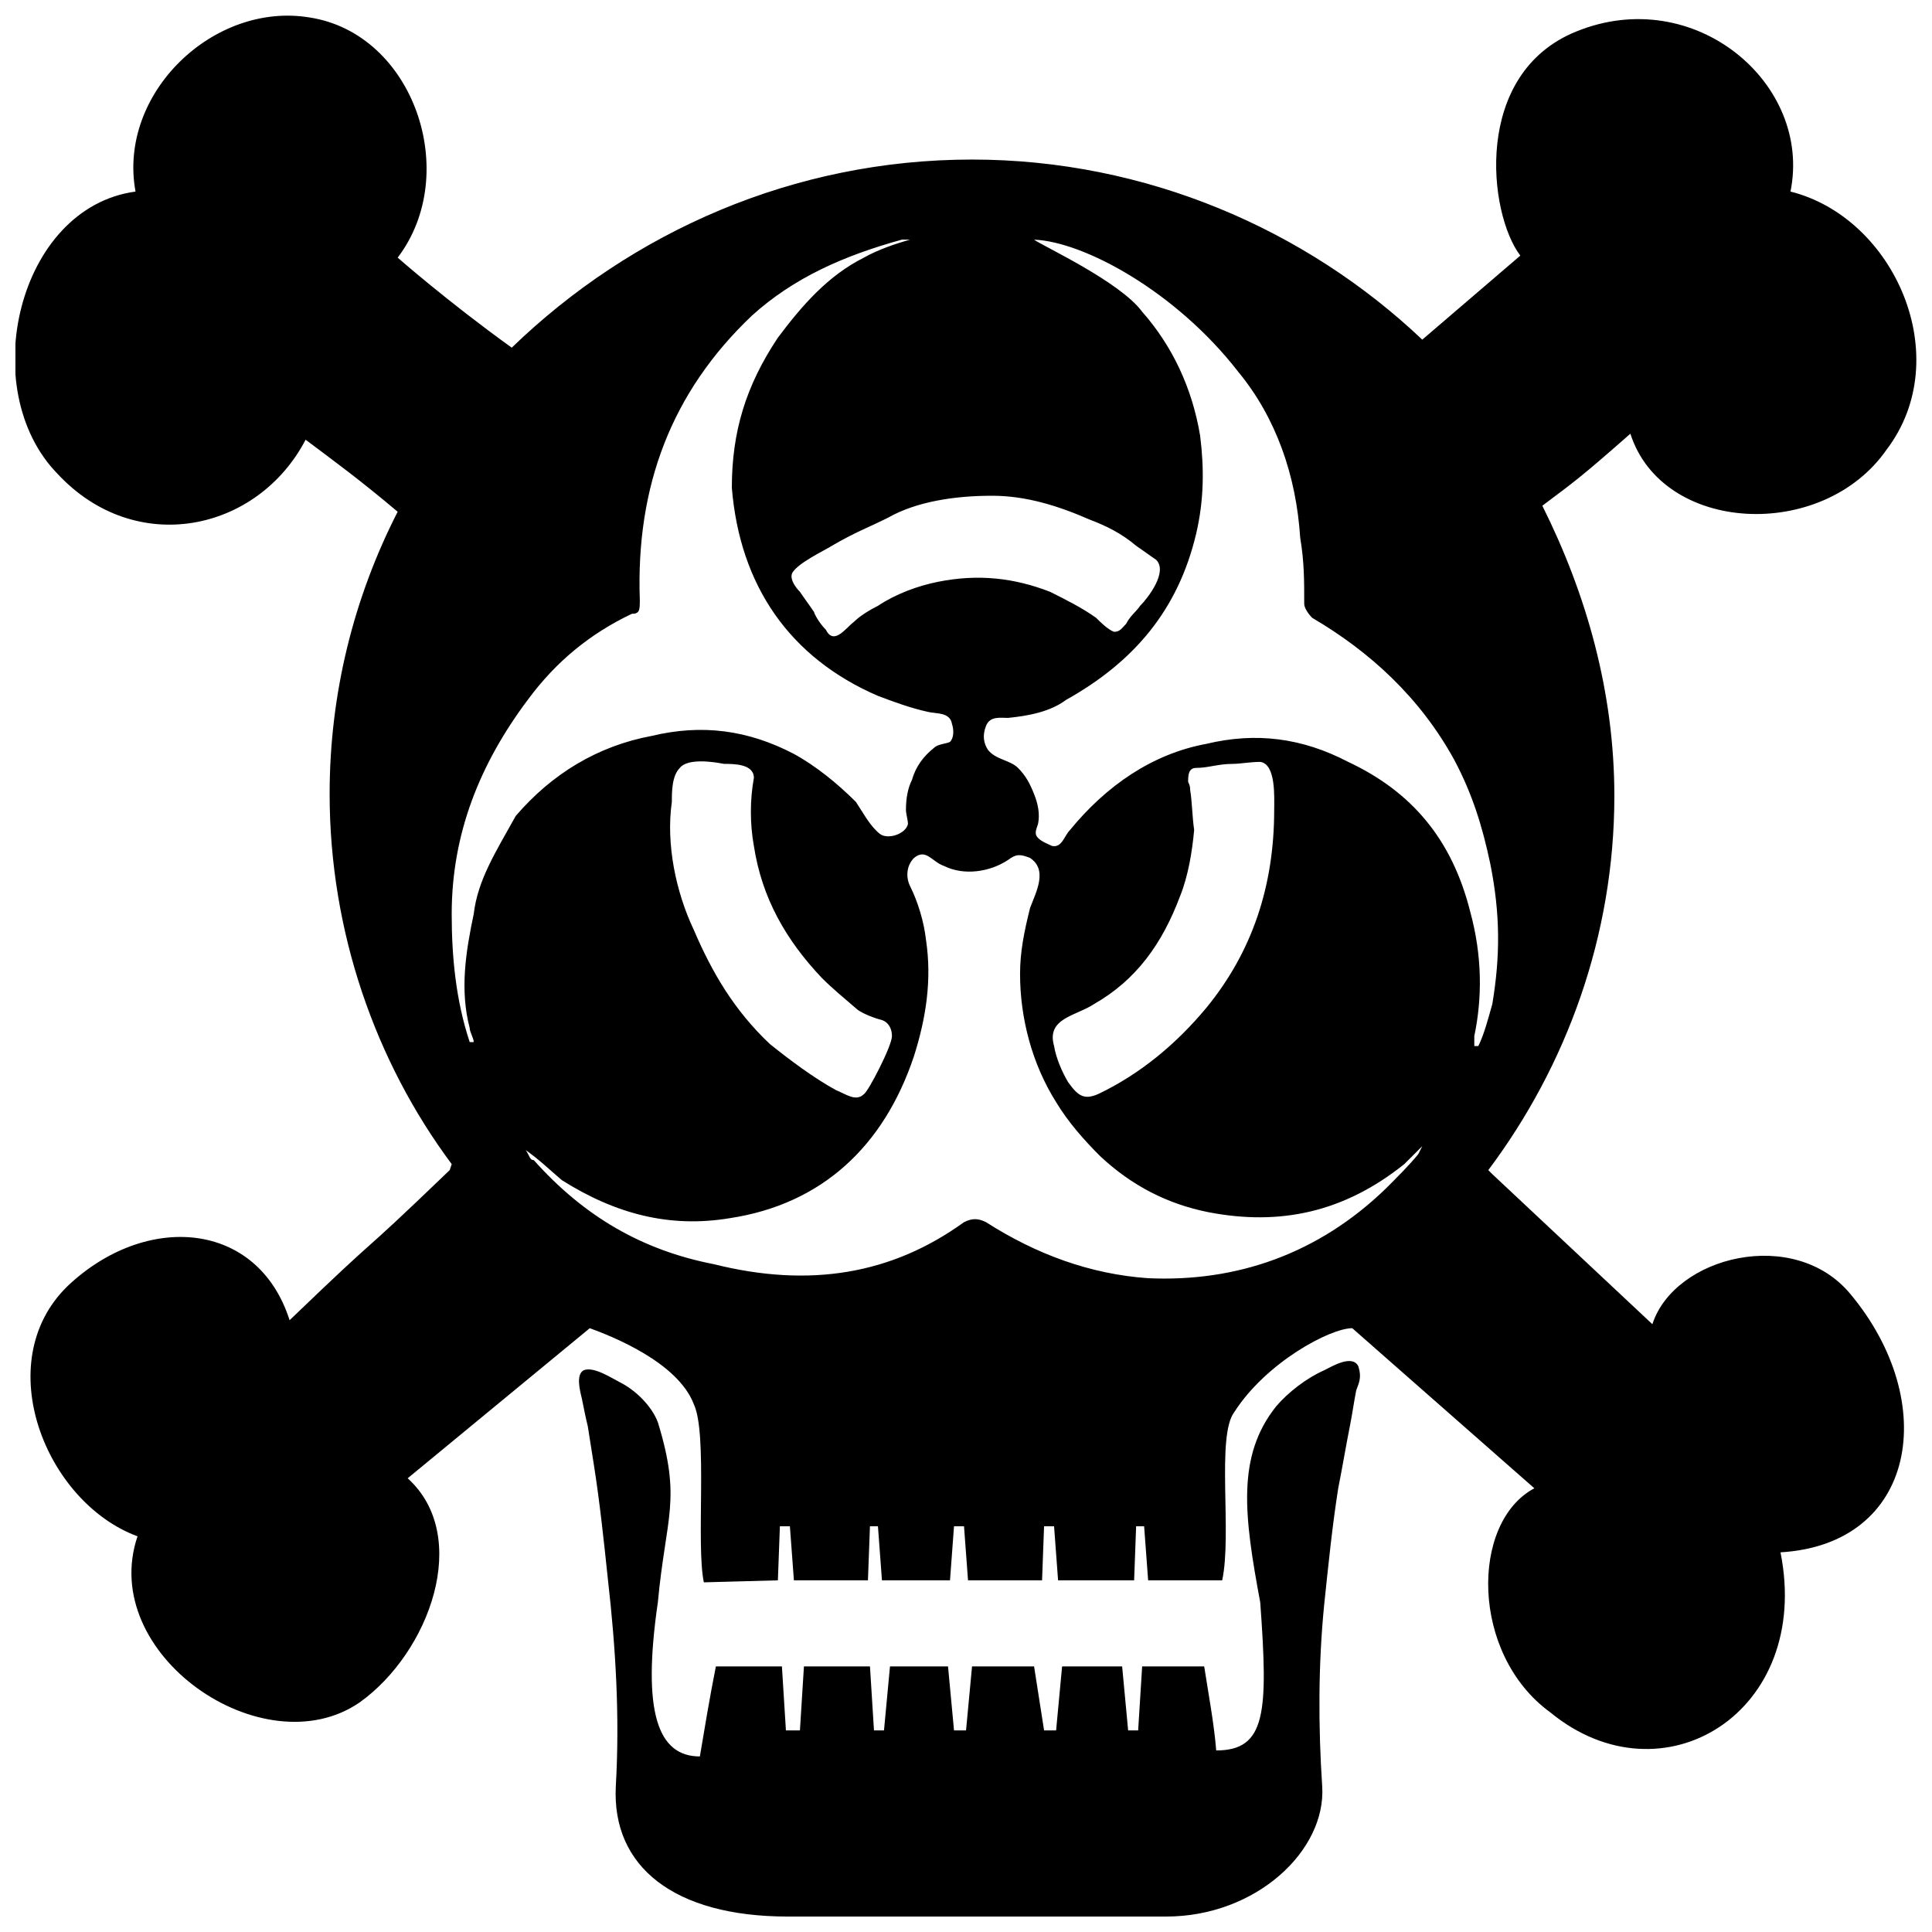 <?xml version="1.0" encoding="UTF-8"?>
<!-- Uploaded to: SVG Repo, www.svgrepo.com, Generator: SVG Repo Mixer Tools -->
<svg width="800px" height="800px" version="1.1" viewBox="144 144 512 512" xmlns="http://www.w3.org/2000/svg">
 <defs>
  <clipPath id="a">
   <path d="m148.09 148.09h503.81v503.81h-503.81z"/>
  </clipPath>
 </defs>
 <g clip-path="url(#a)">
  <path d="m581.9 494.93-42.426-39.773-1.062-1.062c20.684-27.578 33.41-62.047 33.41-99.172 0-27.578-7.426-53.562-19.09-76.898 8.484-6.363 10.078-7.426 23.336-19.09 8.484 26.516 50.91 28.637 67.883 4.242 18.562-24.395 2.121-61.52-25.457-68.41 5.832-28.637-25.457-55.152-56.746-42.426-27.578 11.137-23.336 48.258-14.848 59.398l-25.984 22.273c-30.758-29.168-73.184-47.73-119.32-47.73-47.199 0-90.156 19.09-121.98 49.852-16.969-12.199-30.23-23.863-30.23-23.863 16.969-22.273 4.242-59.398-23.336-63.641-25.457-4.242-50.91 20.152-46.137 46.137-31.289 4.242-42.426 52.504-20.684 74.777 20.684 22.273 53.031 15.379 65.762-9.016 8.484 6.363 14.32 10.605 24.395 19.09-11.668 22.805-18.031 48.258-18.031 74.777 0 36.594 12.199 71.062 32.352 98.109l-0.531 1.59c-27.578 26.516-14.848 13.258-42.426 39.773-8.484-26.516-38.184-28.637-58.867-9.016-20.684 20.152-5.832 57.273 18.562 66.289-10.605 31.289 33.41 61.52 58.867 44.016 18.562-13.258 29.699-44.016 12.727-59.398l48.258-39.773c5.832 2.121 23.336 9.016 27.578 20.152 3.711 7.953 0.531 37.121 2.652 47.199l19.621-0.531 0.531-14.32h2.652l1.062 14.32h19.621l0.531-14.32h2.121l1.062 14.32h18.031l1.062-14.32h2.652l1.062 14.32h19.621l0.531-14.32h2.652l1.062 14.32h20.152l0.531-14.32h2.121l1.062 14.32h19.621c2.652-12.199-1.59-38.184 3.184-44.547 8.484-13.258 25.457-22.273 31.289-22.273l48.258 42.426c-16.969 9.016-16.969 44.016 4.242 59.398 29.699 24.395 69.473 0 60.988-42.426 36.062-2.121 42.426-39.773 18.562-68.41-14.859-18.027-46.68-10.074-52.516 7.957zm-175-219.55c9.016 0 17.5 2.652 25.984 6.363 4.242 1.59 8.484 3.711 12.199 6.894 1.59 1.062 3.711 2.652 5.305 3.711 3.184 3.184-2.121 10.078-4.242 12.199-1.062 1.59-2.652 2.652-3.711 4.773-1.062 1.062-1.59 2.121-3.184 2.121-1.59-0.531-3.711-2.652-4.773-3.711-3.711-2.652-7.953-4.773-12.199-6.894-9.547-3.711-19.09-4.773-29.699-2.652-5.305 1.062-11.137 3.184-15.91 6.363-2.121 1.062-4.773 2.652-6.363 4.242-2.121 1.59-5.305 6.363-7.426 2.121-1.062-1.062-2.652-3.184-3.184-4.773-1.062-1.59-2.652-3.711-3.711-5.305-1.062-1.062-2.652-3.184-2.121-4.773 1.062-2.652 9.016-6.363 10.605-7.426 6.363-3.711 9.547-4.773 14.848-7.426 7.43-4.234 17.504-5.828 27.582-5.828zm-137.36 110.84c-2.121 10.078-3.711 20.152-1.062 30.23 0 1.062 1.062 2.652 1.062 3.711h-1.062c-3.711-11.137-4.773-22.805-4.773-33.941 0-21.215 7.426-39.773 20.152-56.746 7.426-10.078 16.441-17.5 27.578-22.805 2.121 0 2.121-1.062 2.121-3.711-1.062-30.23 8.484-55.152 29.699-75.305 11.137-10.078 24.395-15.91 39.773-20.152h2.121c-3.711 1.062-8.484 2.652-12.199 4.773-9.547 4.773-16.441 12.727-22.805 21.215-8.484 12.727-12.199 24.926-12.199 39.773 2.121 25.984 15.379 45.078 38.715 55.152 4.242 1.59 8.484 3.184 13.258 4.242 2.121 0.531 5.832 0 6.363 3.184 0.531 1.59 0.531 3.711-0.531 4.773-1.062 0.531-3.184 0.531-4.242 1.59-2.652 2.121-4.773 4.773-5.832 8.484-1.062 2.121-1.59 4.773-1.59 7.953 0 1.062 0.531 2.652 0.531 3.711-0.531 2.652-5.305 4.242-7.426 2.652-2.652-2.121-4.242-5.305-6.363-8.484-4.773-4.773-10.605-9.547-16.441-12.727-12.199-6.363-24.395-7.953-37.652-4.773-14.32 2.652-26.516 10.078-36.062 21.215-5.301 9.543-10.074 16.969-11.133 25.984zm74.246-18.031c2.121 13.789 8.484 24.926 18.031 35 2.652 2.652 5.832 5.305 9.547 8.484 1.59 1.062 4.242 2.121 6.363 2.652 1.59 0.531 2.652 2.121 2.652 4.242 0 2.652-6.363 14.848-7.426 15.379-2.121 2.121-4.773 0-7.426-1.062-5.832-3.184-12.199-7.953-17.5-12.199-9.547-9.016-15.379-19.09-20.152-30.23-4.773-10.078-7.426-22.805-5.832-33.941 0-2.652 0-6.894 2.121-9.016 2.121-2.652 9.016-1.59 11.668-1.062 2.652 0 7.953 0 7.953 3.711-1.062 5.844-1.062 12.207 0 18.043zm176.07 81.668c-2.121 2.652-5.832 6.363-8.484 9.016-18.031 17.5-39.773 24.926-63.109 23.863-15.379-1.062-29.699-6.363-42.957-14.848-2.121-1.062-3.711-1.062-5.832 0-19.09 13.789-40.836 17.5-66.289 11.137-19.09-3.711-34.473-12.727-47.73-27.578-1.062 0-1.062-1.062-2.121-2.652 3.711 2.652 5.832 4.773 9.547 7.953 14.32 9.016 28.637 12.727 44.547 10.078 24.395-3.711 40.836-19.09 48.789-42.957 3.184-10.078 4.773-20.152 3.184-30.758-0.531-4.773-2.121-10.078-4.242-14.32-1.062-2.121-1.062-5.305 1.062-7.426 3.184-2.652 4.773 1.062 7.953 2.121 5.305 2.652 12.199 1.59 16.969-1.59 2.121-1.59 3.184-1.59 5.832-0.531 4.773 3.184 1.59 9.016 0 13.258-1.59 6.363-2.652 11.668-2.652 17.5 0 11.668 3.184 23.863 9.547 33.941 3.184 5.305 7.426 10.078 11.668 14.32 8.484 7.953 18.031 12.727 28.637 14.848 19.09 3.711 36.062 0 51.973-12.727 1.062-1.062 3.711-3.711 4.773-4.773l-1.062 2.125zm-60.457-96.52c0-0.531 0-1.062-0.531-2.121 0-1.59 0-3.711 2.121-3.711 3.184 0 5.832-1.062 9.547-1.062 2.121 0 4.773-0.531 7.426-0.531 4.242 0.531 3.711 9.547 3.711 12.727 0 20.152-5.832 37.652-18.031 52.504-7.953 9.547-17.5 17.5-28.637 22.805-3.711 1.59-5.305 0.531-7.953-3.184-1.59-2.652-3.184-6.363-3.711-9.547-2.121-7.426 5.832-7.953 10.605-11.137 11.137-6.363 18.031-15.91 22.805-28.637 2.121-5.305 3.184-11.668 3.711-17.5-0.531-3.711-0.531-7.422-1.062-10.605zm80.078 56.746c-1.062 3.711-2.121 7.953-3.711 11.137h-1.062v-2.652c2.121-10.078 2.121-21.215-1.062-32.879-4.773-19.09-15.379-31.82-32.352-39.773-12.199-6.363-24.395-7.953-37.652-4.773-14.32 2.652-26.516 11.137-36.062 22.805-1.59 1.59-2.121 4.773-4.773 4.242-1.062-0.531-2.652-1.062-3.711-2.121-1.062-1.062-0.531-2.121 0-3.711 0.531-2.652 0-5.305-1.062-7.953-1.062-2.652-2.121-4.773-4.242-6.894s-5.832-2.121-7.953-4.773c-1.062-1.59-1.59-3.711-0.531-6.363 1.062-2.652 3.711-2.121 5.832-2.121 5.305-0.531 11.137-1.59 15.379-4.773 18.031-10.078 29.699-23.863 34.473-44.016 2.121-9.016 2.121-17.5 1.062-25.984-2.121-12.727-7.426-23.863-15.379-32.879-5.832-7.953-26.516-17.5-28.637-19.09 13.258 0.531 37.652 13.789 54.094 35 10.078 12.199 15.379 27.578 16.441 44.016 1.062 6.363 1.062 11.137 1.062 17.5 0 1.062 1.062 2.652 2.121 3.711 15.379 9.016 28.637 21.215 37.652 37.652 4.773 9.016 7.426 17.5 9.547 27.578 2.648 13.254 2.648 24.391 0.527 37.117zm-36.062 102.35c-0.531 2.652-1.062 6.363-1.59 9.016-1.062 5.305-2.121 11.668-3.184 16.969-1.59 10.078-2.652 20.684-3.711 30.758-1.59 15.91-1.59 32.352-0.531 48.258 1.062 16.969-17.5 34.473-41.367 34.473h-100.23c-30.23 0-46.668-13.258-45.609-34.473 1.062-18.562 0-36.594-2.121-55.152-1.062-10.078-2.121-20.152-3.711-30.23-0.531-3.184-1.062-6.894-1.59-10.078-0.531-2.121-1.062-4.773-1.59-7.426-0.531-2.121-1.59-6.363 0.531-7.426 2.652-1.062 7.426 2.121 9.547 3.184 4.242 2.121 8.484 6.363 10.078 10.605 6.363 20.684 2.121 24.926 0 47.73-4.242 29.168 0 40.836 11.137 40.836 1.062-6.363 2.652-15.91 4.242-23.863h17.5l1.062 16.969h3.711l1.062-16.969h17.5l1.062 16.969h2.652l1.59-16.969h15.379l1.59 16.969h3.184l1.59-16.969h16.441l2.652 16.969h3.184l1.59-16.969h15.91l1.59 16.969h2.652l1.062-16.969h16.441c1.062 6.894 2.652 15.379 3.184 22.273 13.258 0 13.789-10.078 11.668-39.242-4.242-22.805-6.363-38.715 4.242-51.973 3.184-3.711 7.953-7.426 12.727-9.547 2.121-1.062 7.426-4.242 9.016-1.062 1.051 3.191-0.012 4.781-0.543 6.371z"/>
 </g>
</svg>
